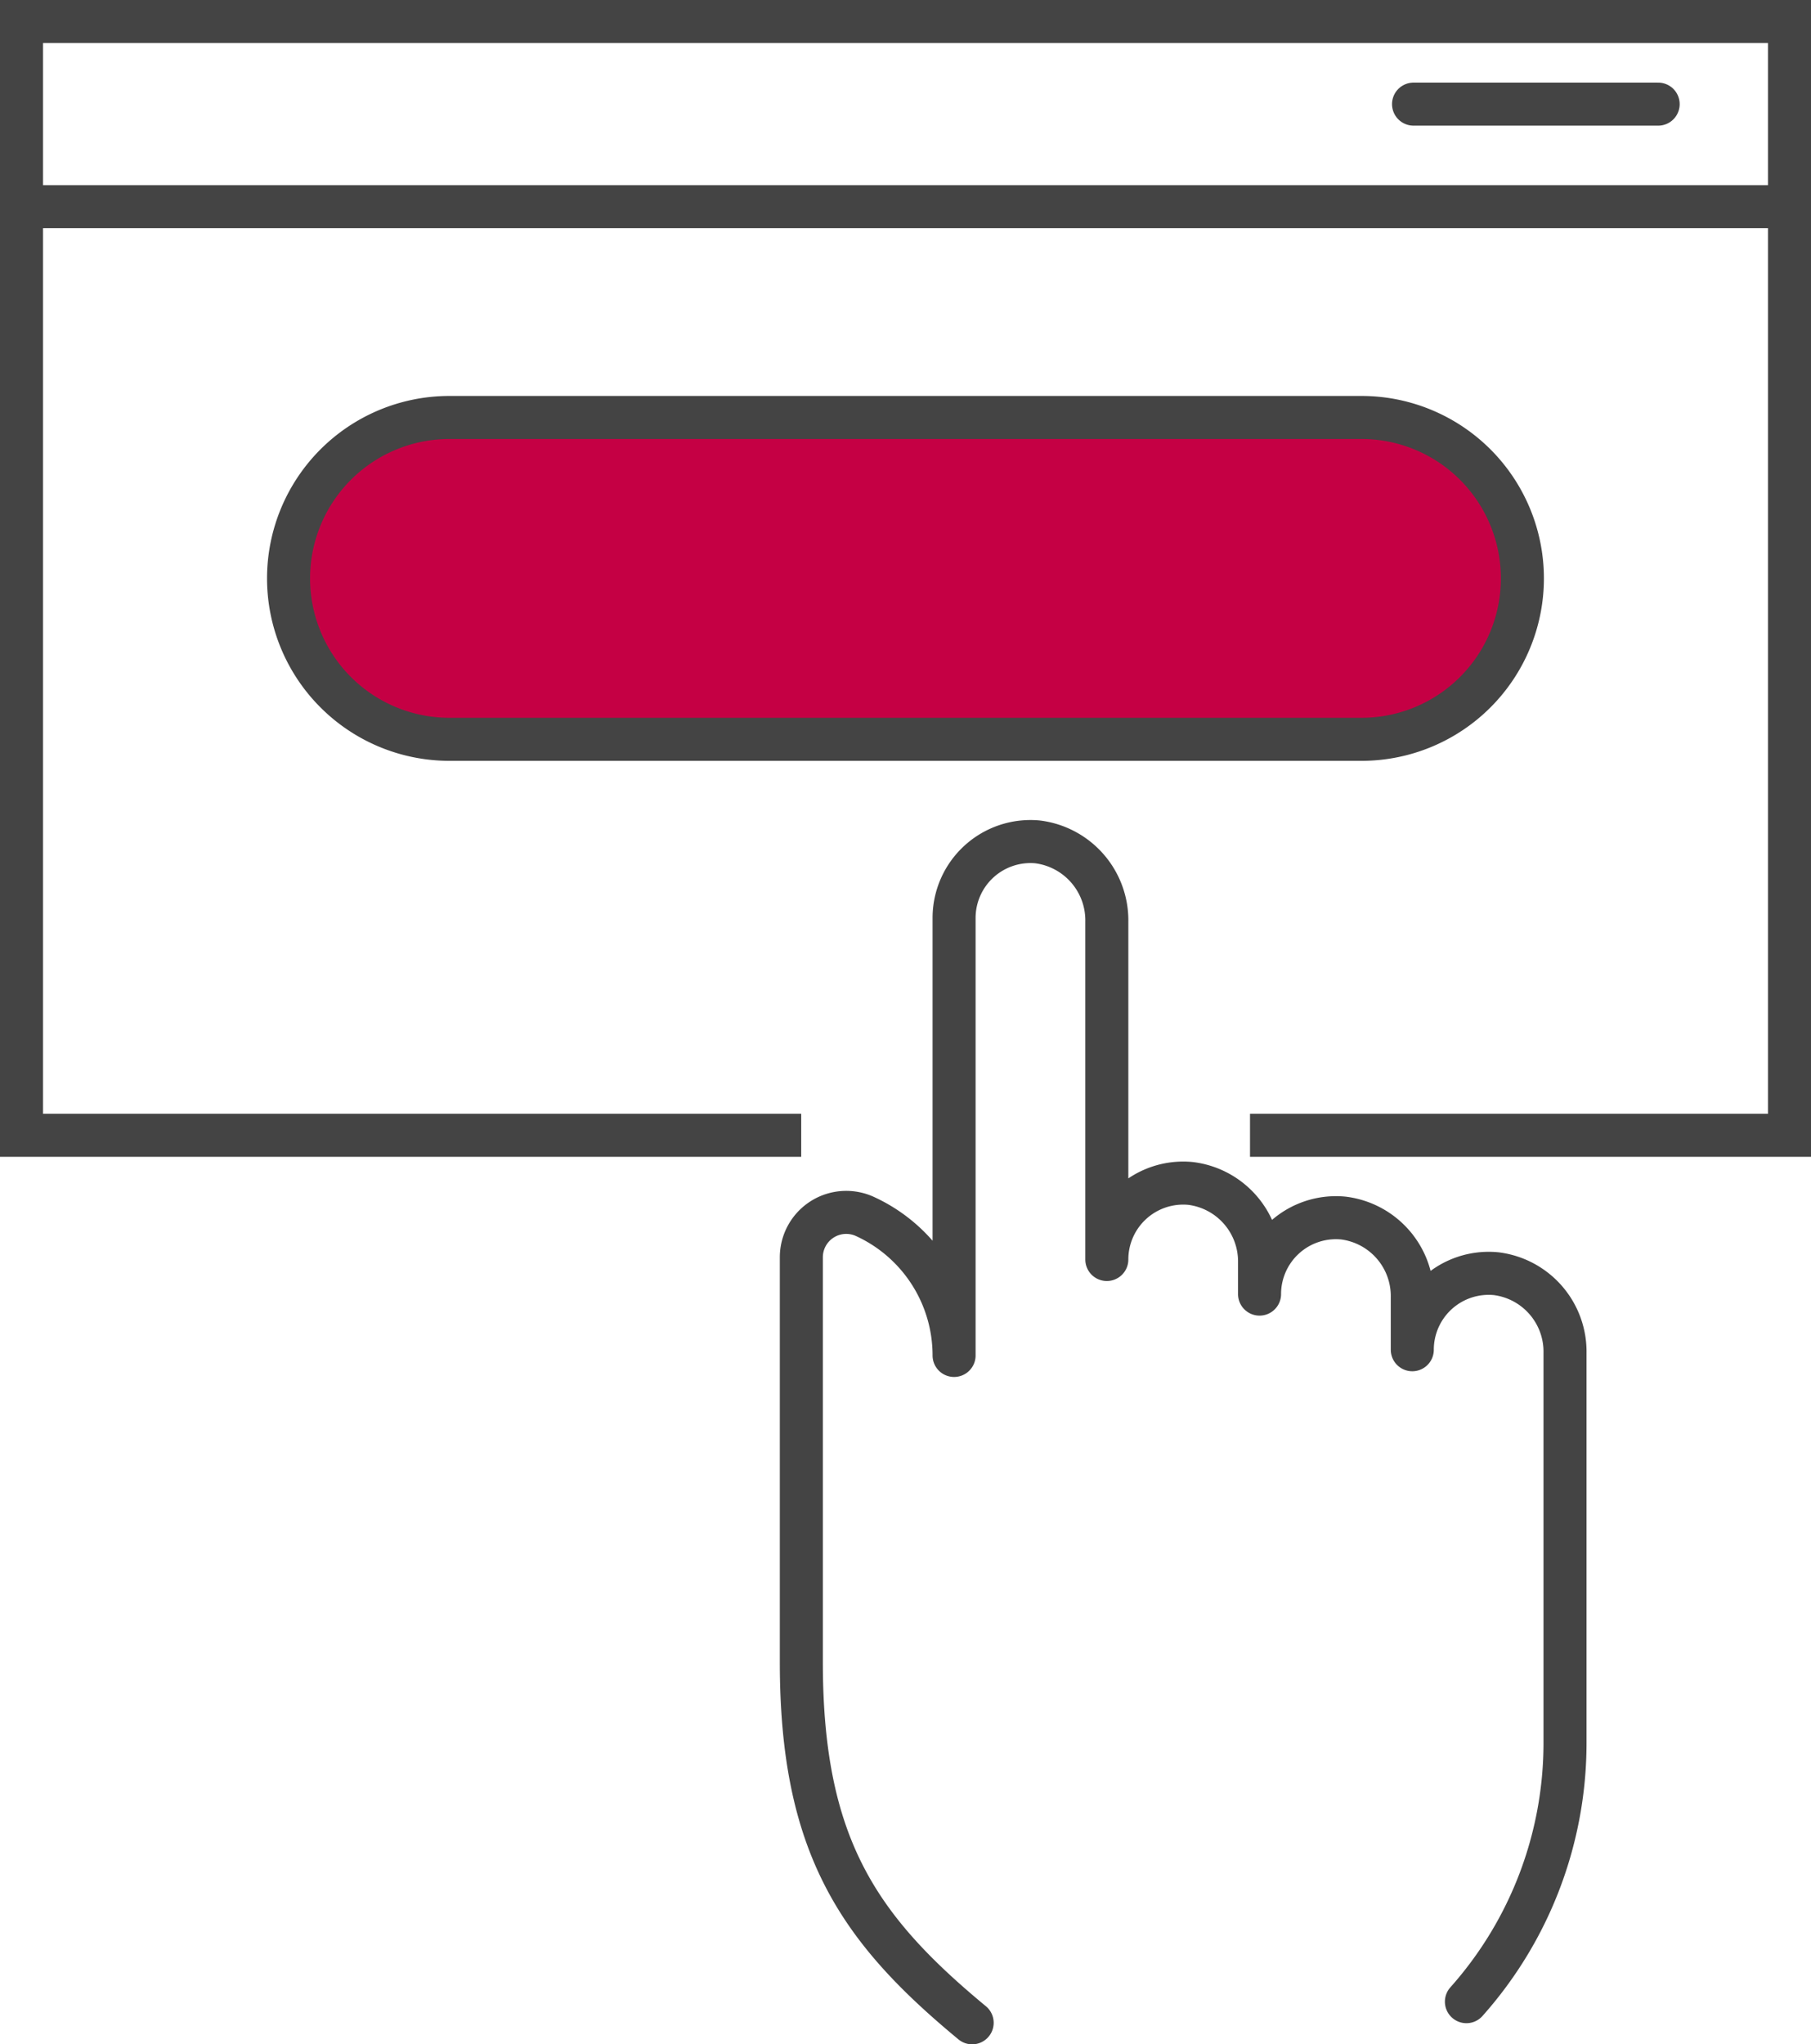 <?xml version="1.0" encoding="UTF-8"?> <svg xmlns="http://www.w3.org/2000/svg" xmlns:xlink="http://www.w3.org/1999/xlink" id="Group_1444" data-name="Group 1444" width="126.262" height="142.496" viewBox="0 0 126.262 142.496"><defs><clipPath id="clip-path"><rect id="Rectangle_968" data-name="Rectangle 968" width="126.262" height="142.496" fill="none"></rect></clipPath></defs><g id="Group_1443" data-name="Group 1443" clip-path="url(#clip-path)"><path id="Path_10895" data-name="Path 10895" d="M55.86,79.134H1.5V1.5H124.762V79.134H87.15" fill="none" stroke="#444" stroke-miterlimit="10" stroke-width="3"></path><path id="Path_10896" data-name="Path 10896" d="M102.238,139.523h0a27.109,27.109,0,0,0,6.874-18.041V94.31a5.479,5.479,0,0,0-4.8-5.529,5.326,5.326,0,0,0-5.848,5.3V90.432a5.48,5.48,0,0,0-4.8-5.529,5.326,5.326,0,0,0-5.849,5.3V88.02a5.479,5.479,0,0,0-4.8-5.529,5.326,5.326,0,0,0-5.848,5.3V64.261a5.513,5.513,0,0,0-4.849-5.581,5.327,5.327,0,0,0-5.8,5.305V94.479a10.652,10.652,0,0,0-6.2-9.679,3.129,3.129,0,0,0-4.449,2.83v28.231c0,12.783,3.988,18.584,11.909,25.135" fill="none" stroke="#444" stroke-linecap="round" stroke-linejoin="round" stroke-width="3"></path><path id="Path_10897" data-name="Path 10897" d="M95.029,51.533h-63.8a11.217,11.217,0,0,1,0-22.433h63.8a11.217,11.217,0,0,1,0,22.433" fill="#c50044"></path><path id="Path_10898" data-name="Path 10898" d="M95.029,51.533h-63.8a11.217,11.217,0,0,1,0-22.433h63.8a11.217,11.217,0,0,1,0,22.433Z" fill="none" stroke="#444" stroke-linecap="round" stroke-linejoin="round" stroke-width="3"></path><line id="Line_873" data-name="Line 873" x2="123.262" transform="translate(1.5 14.406)" fill="none" stroke="#444" stroke-linecap="round" stroke-linejoin="round" stroke-width="3"></line><line id="Line_874" data-name="Line 874" x1="17.055" transform="translate(98.551 7.258)" fill="none" stroke="#444" stroke-linecap="round" stroke-linejoin="round" stroke-width="3"></line></g></svg> 